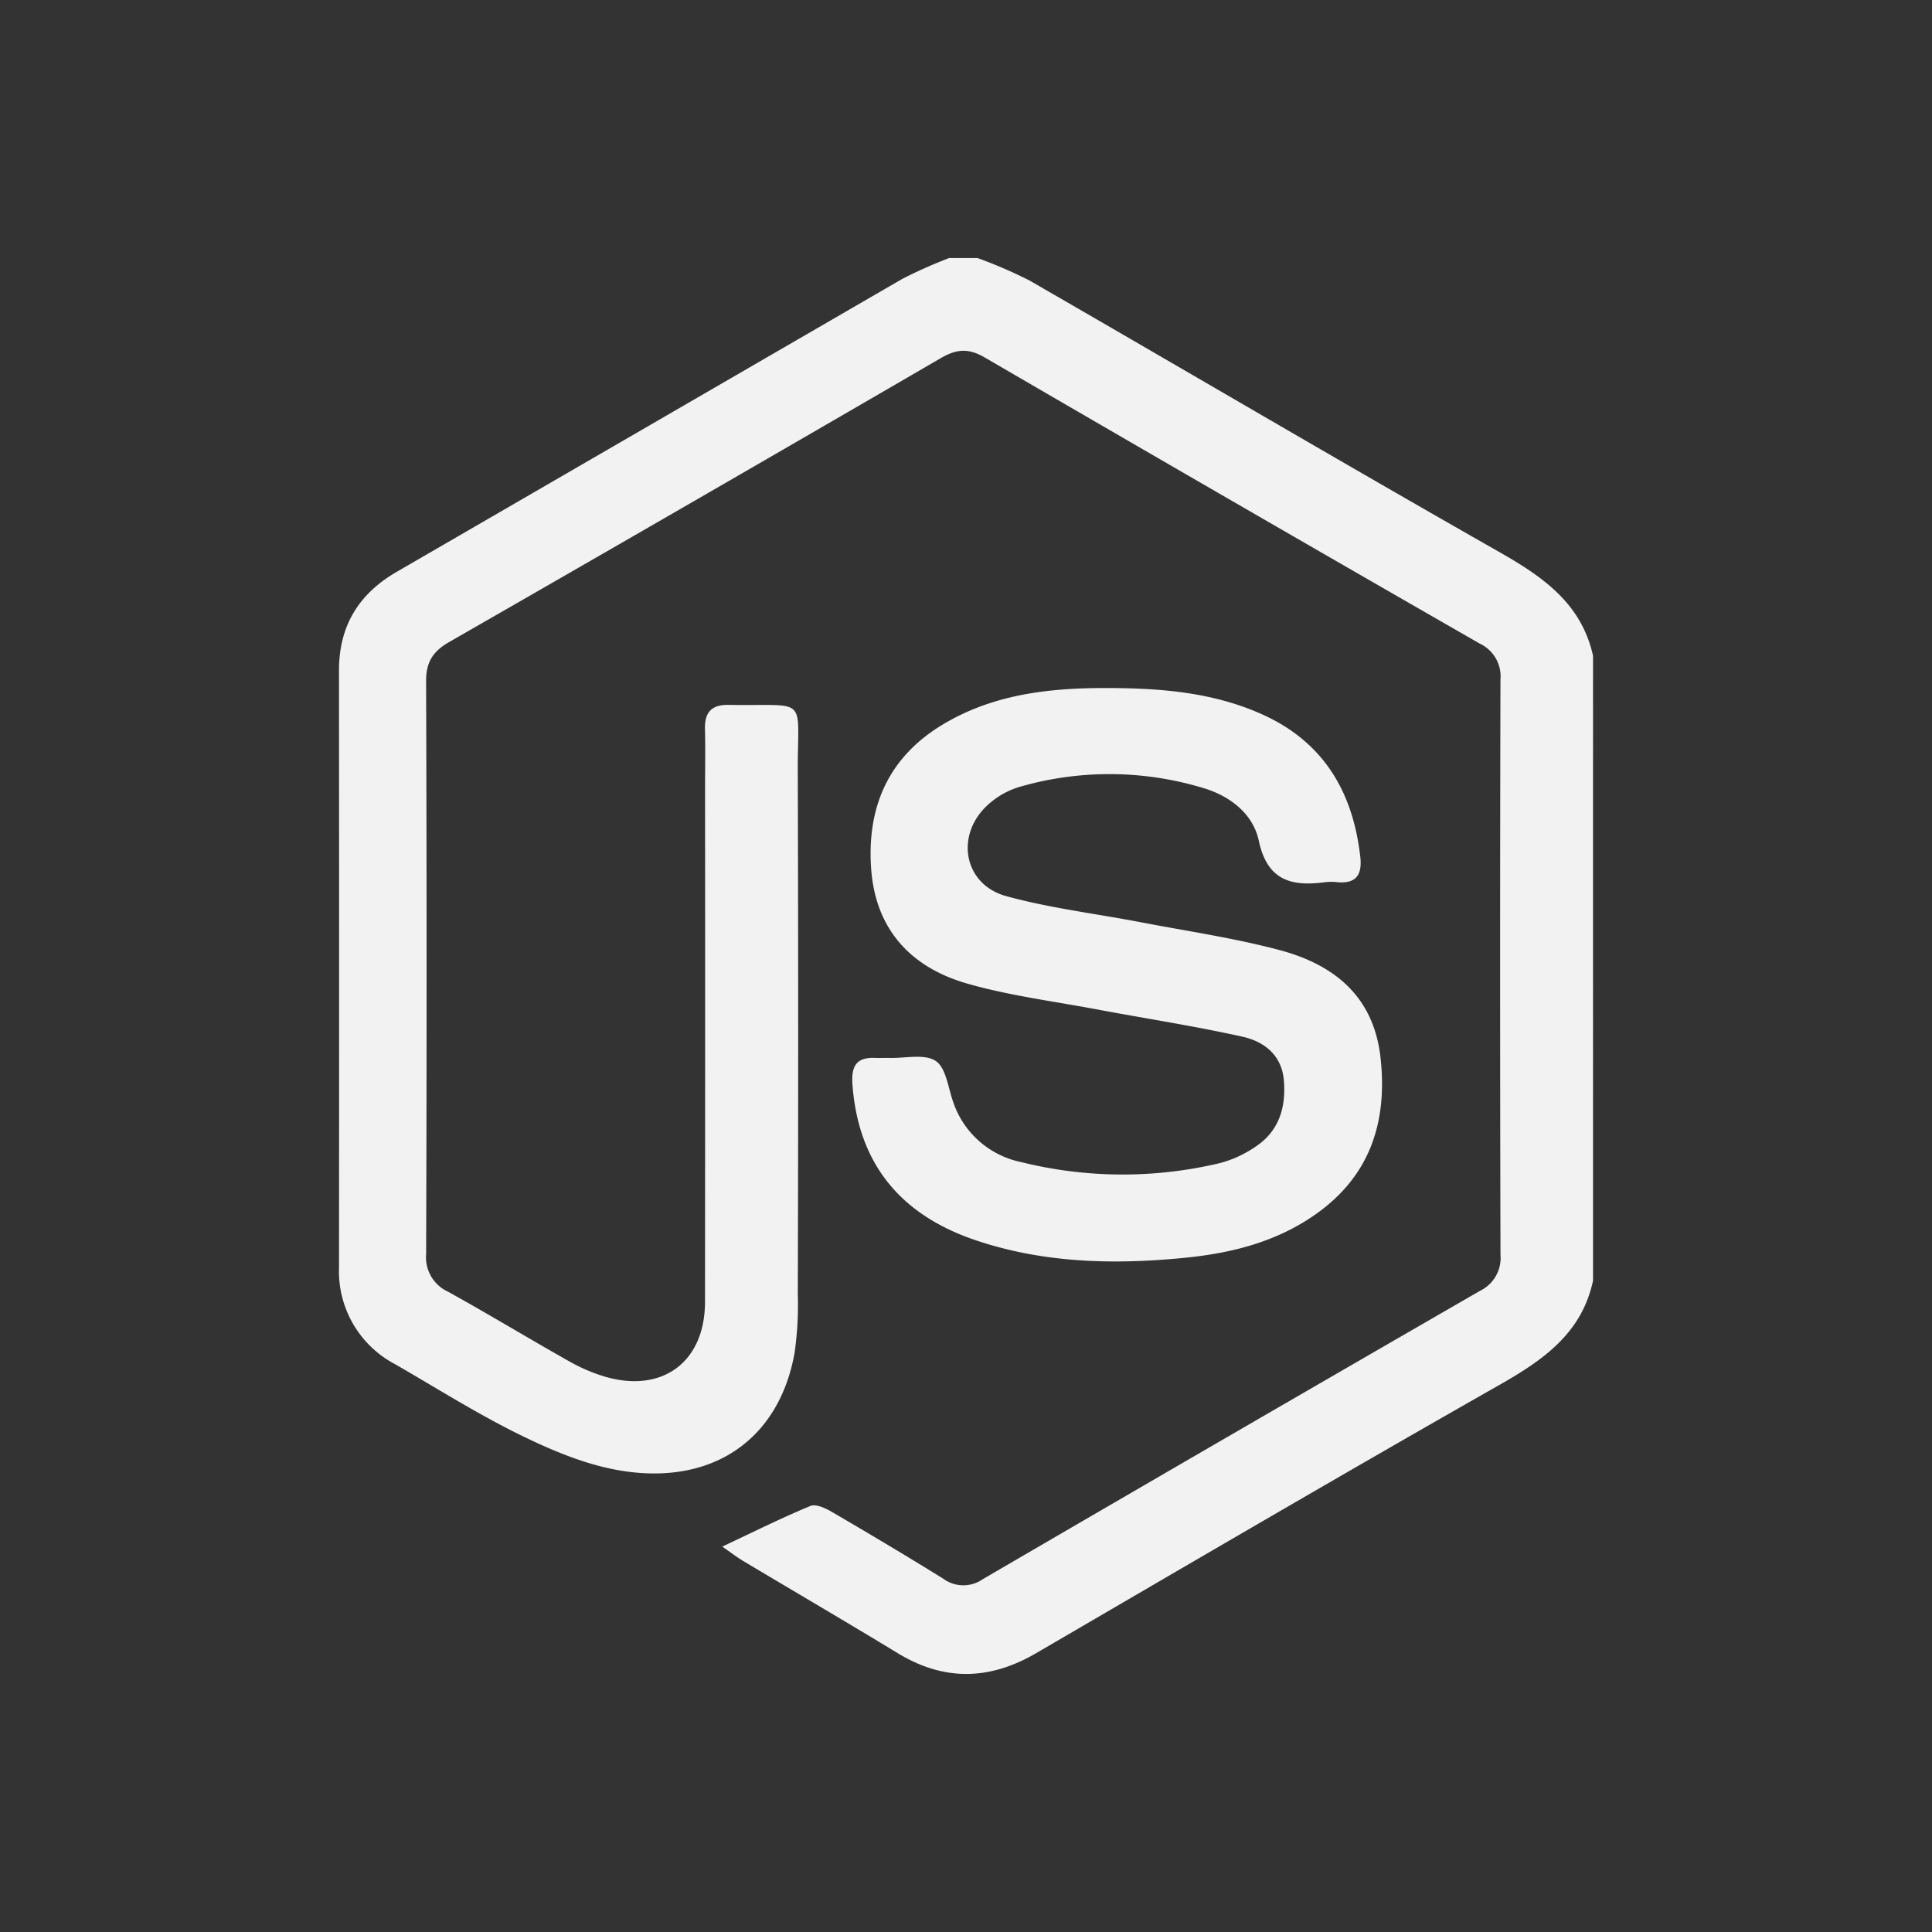 <svg xmlns="http://www.w3.org/2000/svg" width="312" height="312" viewBox="0 0 312 312">
  <rect x="0" y="0" width="312" height="312" fill="#333333" stroke="none"/>
  <g id="Group_3836" data-name="Group 3836" transform="translate(1217.914 -1197.787)">
    <rect id="Rectangle_2137" data-name="Rectangle 2137" width="312" height="312" transform="translate(-1217.914 1197.787)" fill="none"/>
    <g id="Group_3835" data-name="Group 3835">
      <path id="Path_8195" data-name="Path 8195" d="M-960.655,1404.612c-1.834,8.554-8.113,12.847-15.215,16.885-25.017,14.225-49.854,28.767-74.718,43.263-7.516,4.381-14.854,4.558-22.349,0-8.269-5.028-16.628-9.909-24.935-14.876-1.038-.619-2-1.366-3.4-2.335,5.1-2.4,9.6-4.647,14.237-6.566.882-.364,2.437.366,3.463.965,6.049,3.531,12.071,7.111,18.019,10.809a5.474,5.474,0,0,0,6.349.053q40.1-23.372,80.306-46.57a5.9,5.9,0,0,0,3.3-5.816q-.118-46.445-.005-92.888a5.837,5.837,0,0,0-3.306-5.791q-40.09-23.011-80.043-46.264c-2.569-1.494-4.518-1.32-7,.124q-39.634,23.036-79.4,45.851c-2.628,1.508-3.761,3.219-3.751,6.33q.155,46.251.007,92.5a6.093,6.093,0,0,0,3.514,6.088c6.575,3.633,13,7.54,19.542,11.228a27.846,27.846,0,0,0,5.941,2.538c9.254,2.639,16.028-2.48,16.037-12.091q.038-41.284.01-82.567c0-3.312.067-6.628-.017-9.937-.07-2.717,1.032-3.975,3.841-3.926,13.051.225,11.107-1.692,11.146,10.689q.129,42.24.005,84.477a54.7,54.7,0,0,1-.528,9.52c-2.508,13.962-13.265,21.45-28.152,18.957-5.528-.926-10.975-3.214-16.057-5.7-6.962-3.409-13.549-7.584-20.281-11.461a16.961,16.961,0,0,1-9.071-15.688q.029-48.164-.006-96.328c-.008-7.181,3.155-12.378,9.309-15.942q40.827-23.65,81.645-47.309a76.444,76.444,0,0,1,7.581-3.375h4.587a75.436,75.436,0,0,1,8.317,3.585c25.3,14.585,50.465,29.4,75.851,43.837,7.083,4.027,13.336,8.306,15.228,16.8Z" fill="#f2f2f2" fill-rule="evenodd"/>
      <path id="Path_8196" data-name="Path 8196" d="M-1038.778,1308.9c8.453.028,16.8.713,24.646,4.228,9.922,4.446,14.689,12.478,15.889,22.993.333,2.917-.636,4.42-3.743,4.128a8.515,8.515,0,0,0-1.908,0c-5.423.725-9.351-.206-10.737-6.7-.942-4.4-4.744-7.288-9.1-8.542a52.161,52.161,0,0,0-29.725-.09,13.191,13.191,0,0,0-4.9,2.822c-5.366,4.842-3.974,12.861,2.916,14.759,7.079,1.948,14.451,2.824,21.687,4.212,7.483,1.435,15.058,2.539,22.407,4.486,8.841,2.344,15.27,7.451,16.372,17.386,1.157,10.427-1.7,19.158-10.556,25.358-6.219,4.357-13.355,6.187-20.776,6.94-11.489,1.165-22.918.935-33.99-2.786-12.05-4.048-19.014-12.226-19.957-25.2-.214-2.943.64-4.41,3.7-4.262.762.036,1.528-.021,2.291,0,2.541.069,5.648-.706,7.455.487,1.667,1.1,1.994,4.3,2.813,6.6a14.7,14.7,0,0,0,10.946,9.725,67.87,67.87,0,0,0,32.135.173,18.449,18.449,0,0,0,5.833-2.706c3.763-2.525,4.867-6.373,4.493-10.7-.351-4.048-3.2-6.228-6.648-7-7.795-1.738-15.708-2.945-23.562-4.42-6.986-1.311-14.095-2.21-20.9-4.158-9.116-2.61-14.849-8.75-15.538-18.608-.683-9.79,2.7-17.77,11.274-23.055C-1057.627,1309.847-1048.31,1308.843-1038.778,1308.9Z" fill="#f2f2f2" fill-rule="evenodd"/>
    </g>
  </g>
</svg>
